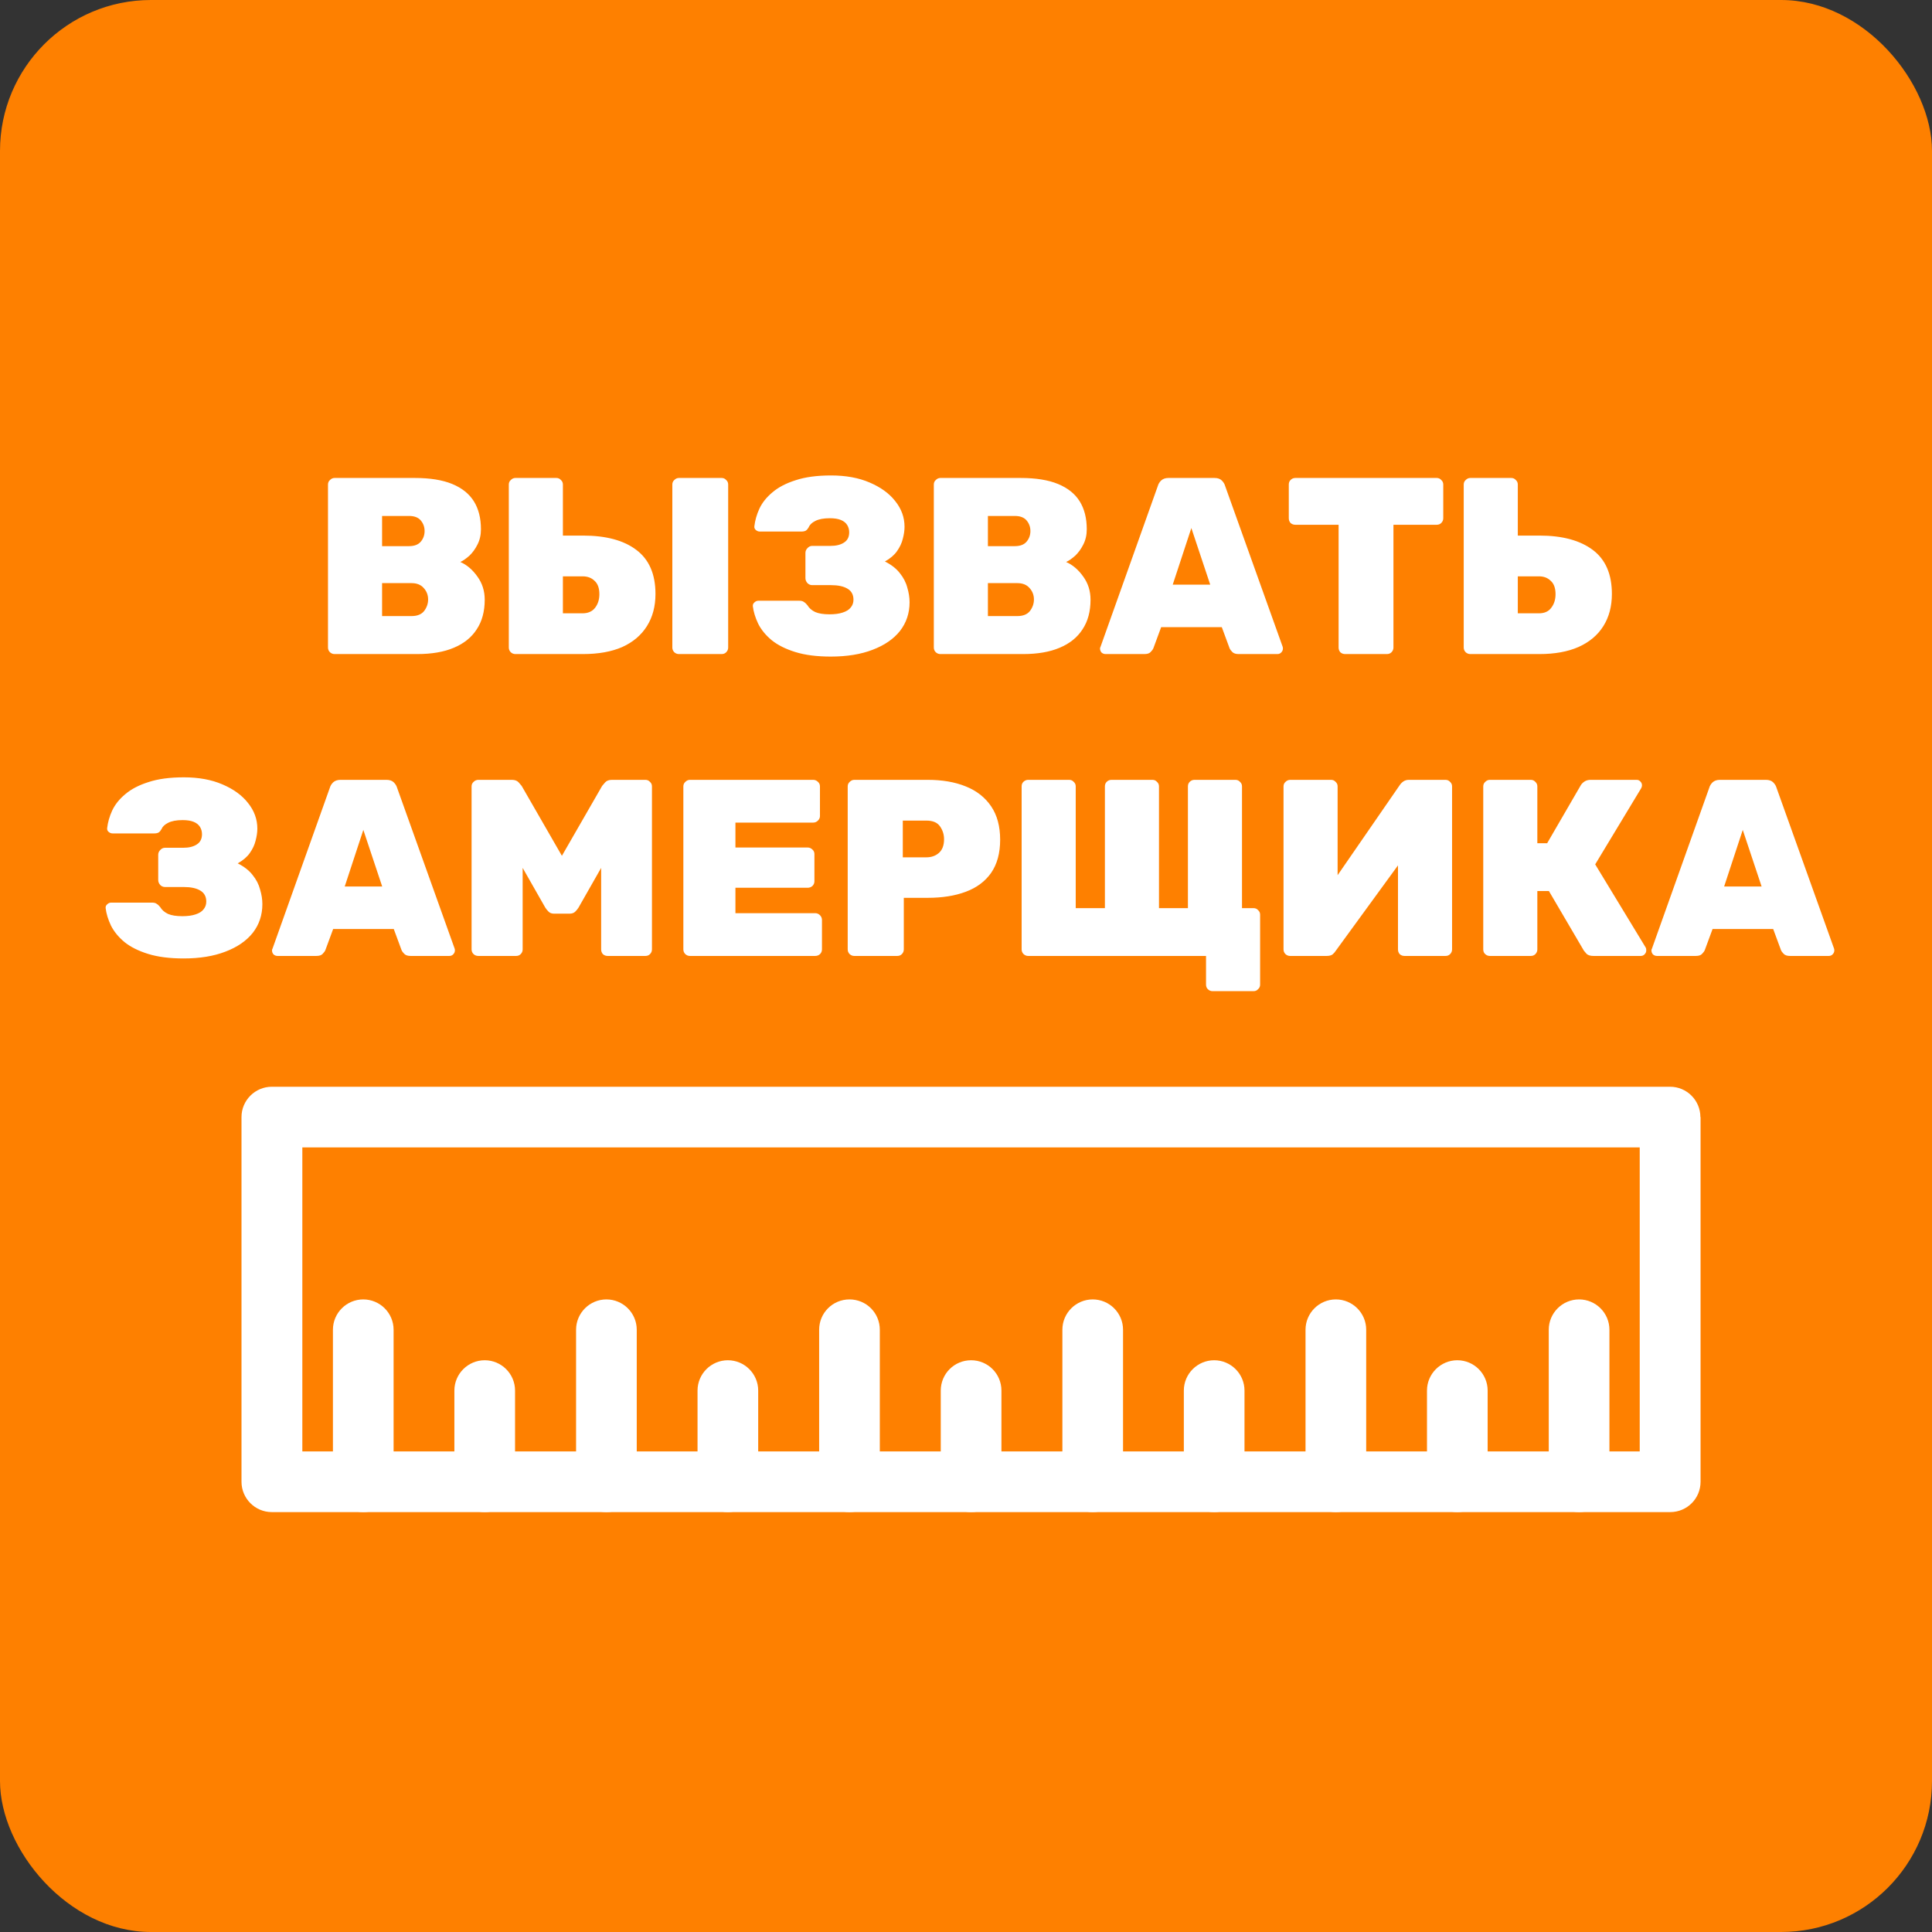 <?xml version="1.0" encoding="UTF-8"?> <svg xmlns="http://www.w3.org/2000/svg" width="192" height="192" viewBox="0 0 192 192" fill="none"><rect x="0" y="0" width="192" height="192" fill="#333333" stroke="none"/><rect width="192" height="192" rx="15" fill="#FE8000"></rect><path d="M33.246 65C33.08 65 32.93 64.942 32.796 64.825C32.663 64.692 32.596 64.533 32.596 64.35V48.15C32.596 47.967 32.663 47.817 32.796 47.7C32.93 47.567 33.08 47.5 33.246 47.5H41.221C42.738 47.5 43.98 47.7 44.946 48.1C45.913 48.5 46.63 49.075 47.096 49.825C47.563 50.575 47.796 51.5 47.796 52.6C47.796 53.167 47.68 53.675 47.446 54.125C47.23 54.558 46.963 54.925 46.646 55.225C46.33 55.508 46.03 55.717 45.746 55.85C46.396 56.133 46.963 56.617 47.446 57.3C47.93 57.967 48.171 58.733 48.171 59.6C48.171 60.767 47.905 61.75 47.371 62.55C46.855 63.35 46.096 63.958 45.096 64.375C44.113 64.792 42.905 65 41.471 65H33.246ZM37.971 61.225H40.896C41.463 61.225 41.88 61.058 42.146 60.725C42.413 60.375 42.546 59.992 42.546 59.575C42.546 59.142 42.405 58.767 42.121 58.45C41.838 58.117 41.43 57.95 40.896 57.95H37.971V61.225ZM37.971 54.275H40.646C41.18 54.275 41.571 54.125 41.821 53.825C42.071 53.525 42.196 53.175 42.196 52.775C42.196 52.375 42.071 52.025 41.821 51.725C41.571 51.425 41.18 51.275 40.646 51.275H37.971V54.275ZM51.215 65C51.048 65 50.898 64.942 50.765 64.825C50.632 64.692 50.565 64.533 50.565 64.35V48.15C50.565 47.967 50.632 47.817 50.765 47.7C50.898 47.567 51.048 47.5 51.215 47.5H55.29C55.474 47.5 55.623 47.567 55.74 47.7C55.873 47.817 55.94 47.967 55.94 48.15V53.225H57.94C60.224 53.225 61.99 53.7 63.24 54.65C64.507 55.6 65.14 57.058 65.14 59.025C65.14 60.258 64.857 61.325 64.29 62.225C63.724 63.125 62.907 63.817 61.84 64.3C60.773 64.767 59.474 65 57.94 65H51.215ZM55.94 60.95H57.89C58.44 60.95 58.857 60.767 59.14 60.4C59.423 60.033 59.565 59.583 59.565 59.05C59.565 58.45 59.407 58.008 59.09 57.725C58.79 57.425 58.39 57.275 57.89 57.275H55.94V60.95ZM67.465 65C67.299 65 67.148 64.942 67.015 64.825C66.882 64.692 66.815 64.533 66.815 64.35V48.15C66.815 47.967 66.882 47.817 67.015 47.7C67.148 47.567 67.299 47.5 67.465 47.5H71.715C71.898 47.5 72.049 47.567 72.165 47.7C72.299 47.817 72.365 47.967 72.365 48.15V64.35C72.365 64.533 72.299 64.692 72.165 64.825C72.049 64.942 71.898 65 71.715 65H67.465ZM82.567 65.25C81.184 65.25 80.009 65.1 79.043 64.8C78.076 64.5 77.293 64.108 76.692 63.625C76.093 63.125 75.642 62.575 75.343 61.975C75.059 61.375 74.884 60.8 74.817 60.25C74.801 60.1 74.851 59.975 74.968 59.875C75.084 59.758 75.218 59.7 75.368 59.7H79.418C79.634 59.7 79.793 59.742 79.892 59.825C80.009 59.892 80.126 60 80.243 60.15C80.409 60.433 80.668 60.658 81.017 60.825C81.368 60.975 81.843 61.05 82.442 61.05C82.959 61.05 83.392 60.992 83.743 60.875C84.109 60.758 84.376 60.592 84.543 60.375C84.726 60.158 84.817 59.9 84.817 59.6C84.817 59.1 84.618 58.733 84.218 58.5C83.834 58.267 83.284 58.15 82.567 58.15H80.718C80.534 58.15 80.376 58.083 80.243 57.95C80.109 57.8 80.043 57.633 80.043 57.45V54.95C80.043 54.767 80.109 54.608 80.243 54.475C80.376 54.325 80.534 54.25 80.718 54.25H82.543C83.093 54.25 83.534 54.142 83.868 53.925C84.218 53.708 84.392 53.367 84.392 52.9C84.392 52.633 84.326 52.392 84.192 52.175C84.059 51.958 83.851 51.792 83.567 51.675C83.284 51.558 82.918 51.5 82.468 51.5C81.851 51.5 81.368 51.592 81.017 51.775C80.684 51.942 80.468 52.15 80.368 52.4C80.284 52.55 80.192 52.658 80.093 52.725C79.993 52.792 79.834 52.825 79.618 52.825H75.517C75.368 52.825 75.234 52.775 75.118 52.675C75.001 52.575 74.951 52.45 74.968 52.3C75.034 51.717 75.201 51.133 75.468 50.55C75.751 49.95 76.184 49.408 76.767 48.925C77.351 48.425 78.118 48.025 79.067 47.725C80.017 47.408 81.192 47.25 82.593 47.25C84.059 47.25 85.334 47.483 86.418 47.95C87.517 48.417 88.368 49.033 88.968 49.8C89.584 50.567 89.892 51.417 89.892 52.35C89.892 52.717 89.834 53.117 89.718 53.55C89.618 53.967 89.426 54.375 89.142 54.775C88.876 55.158 88.476 55.5 87.942 55.8C88.576 56.117 89.067 56.5 89.418 56.95C89.784 57.4 90.034 57.883 90.168 58.4C90.317 58.9 90.392 59.383 90.392 59.85C90.392 60.933 90.076 61.883 89.442 62.7C88.809 63.5 87.901 64.125 86.718 64.575C85.551 65.025 84.168 65.25 82.567 65.25ZM93.451 65C93.285 65 93.135 64.942 93.001 64.825C92.868 64.692 92.802 64.533 92.802 64.35V48.15C92.802 47.967 92.868 47.817 93.001 47.7C93.135 47.567 93.285 47.5 93.451 47.5H101.426C102.943 47.5 104.185 47.7 105.151 48.1C106.118 48.5 106.835 49.075 107.301 49.825C107.768 50.575 108.001 51.5 108.001 52.6C108.001 53.167 107.885 53.675 107.651 54.125C107.435 54.558 107.168 54.925 106.851 55.225C106.535 55.508 106.235 55.717 105.951 55.85C106.601 56.133 107.168 56.617 107.651 57.3C108.135 57.967 108.376 58.733 108.376 59.6C108.376 60.767 108.11 61.75 107.576 62.55C107.06 63.35 106.301 63.958 105.301 64.375C104.318 64.792 103.11 65 101.676 65H93.451ZM98.177 61.225H101.101C101.668 61.225 102.085 61.058 102.351 60.725C102.618 60.375 102.751 59.992 102.751 59.575C102.751 59.142 102.61 58.767 102.326 58.45C102.043 58.117 101.635 57.95 101.101 57.95H98.177V61.225ZM98.177 54.275H100.851C101.385 54.275 101.776 54.125 102.026 53.825C102.276 53.525 102.401 53.175 102.401 52.775C102.401 52.375 102.276 52.025 102.026 51.725C101.776 51.425 101.385 51.275 100.851 51.275H98.177V54.275ZM109.87 65C109.72 65 109.587 64.95 109.47 64.85C109.37 64.733 109.32 64.6 109.32 64.45C109.32 64.383 109.337 64.325 109.37 64.275L115.07 48.275C115.12 48.092 115.229 47.917 115.395 47.75C115.579 47.583 115.82 47.5 116.12 47.5H120.695C121.012 47.5 121.254 47.583 121.42 47.75C121.587 47.917 121.695 48.092 121.745 48.275L127.47 64.275C127.487 64.325 127.495 64.383 127.495 64.45C127.495 64.6 127.437 64.733 127.32 64.85C127.22 64.95 127.095 65 126.945 65H123.095C122.812 65 122.604 64.933 122.47 64.8C122.337 64.667 122.245 64.542 122.195 64.425L121.42 62.325H115.395L114.62 64.425C114.57 64.542 114.479 64.667 114.345 64.8C114.229 64.933 114.02 65 113.72 65H109.87ZM116.545 58.1H120.27L118.395 52.475L116.545 58.1ZM133.679 65C133.496 65 133.337 64.942 133.204 64.825C133.087 64.692 133.029 64.533 133.029 64.35V52.15H128.729C128.546 52.15 128.387 52.092 128.254 51.975C128.137 51.842 128.079 51.683 128.079 51.5V48.15C128.079 47.967 128.137 47.817 128.254 47.7C128.387 47.567 128.546 47.5 128.729 47.5H142.779C142.962 47.5 143.112 47.567 143.229 47.7C143.362 47.817 143.429 47.967 143.429 48.15V51.5C143.429 51.683 143.362 51.842 143.229 51.975C143.112 52.092 142.962 52.15 142.779 52.15H138.479V64.35C138.479 64.533 138.412 64.692 138.279 64.825C138.162 64.942 138.012 65 137.829 65H133.679ZM146.113 65C145.946 65 145.796 64.942 145.663 64.825C145.529 64.692 145.463 64.533 145.463 64.35V48.15C145.463 47.967 145.529 47.817 145.663 47.7C145.796 47.567 145.946 47.5 146.113 47.5H150.188C150.371 47.5 150.521 47.567 150.638 47.7C150.771 47.817 150.838 47.967 150.838 48.15V53.225H152.988C155.254 53.225 157.021 53.7 158.288 54.65C159.554 55.6 160.188 57.058 160.188 59.025C160.188 60.258 159.904 61.325 159.338 62.225C158.771 63.125 157.946 63.817 156.863 64.3C155.796 64.767 154.504 65 152.988 65H146.113ZM150.838 60.95H152.938C153.488 60.95 153.896 60.767 154.163 60.4C154.446 60.033 154.588 59.583 154.588 59.05C154.588 58.45 154.429 58.008 154.113 57.725C153.813 57.425 153.421 57.275 152.938 57.275H150.838V60.95ZM18.249 95.25C16.865 95.25 15.69 95.1 14.724 94.8C13.757 94.5 12.974 94.108 12.374 93.625C11.774 93.125 11.324 92.575 11.024 91.975C10.74 91.375 10.565 90.8 10.499 90.25C10.482 90.1 10.532 89.975 10.649 89.875C10.765 89.758 10.899 89.7 11.049 89.7H15.099C15.315 89.7 15.474 89.742 15.574 89.825C15.69 89.892 15.807 90 15.924 90.15C16.09 90.433 16.349 90.658 16.699 90.825C17.049 90.975 17.524 91.05 18.124 91.05C18.64 91.05 19.074 90.992 19.424 90.875C19.79 90.758 20.057 90.592 20.224 90.375C20.407 90.158 20.499 89.9 20.499 89.6C20.499 89.1 20.299 88.733 19.899 88.5C19.515 88.267 18.965 88.15 18.249 88.15H16.399C16.215 88.15 16.057 88.083 15.924 87.95C15.79 87.8 15.724 87.633 15.724 87.45V84.95C15.724 84.767 15.79 84.608 15.924 84.475C16.057 84.325 16.215 84.25 16.399 84.25H18.224C18.774 84.25 19.215 84.142 19.549 83.925C19.899 83.708 20.074 83.367 20.074 82.9C20.074 82.633 20.007 82.392 19.874 82.175C19.74 81.958 19.532 81.792 19.249 81.675C18.965 81.558 18.599 81.5 18.149 81.5C17.532 81.5 17.049 81.592 16.699 81.775C16.365 81.942 16.149 82.15 16.049 82.4C15.965 82.55 15.874 82.658 15.774 82.725C15.674 82.792 15.515 82.825 15.299 82.825H11.199C11.049 82.825 10.915 82.775 10.799 82.675C10.682 82.575 10.632 82.45 10.649 82.3C10.715 81.717 10.882 81.133 11.149 80.55C11.432 79.95 11.865 79.408 12.449 78.925C13.032 78.425 13.799 78.025 14.749 77.725C15.699 77.408 16.874 77.25 18.274 77.25C19.74 77.25 21.015 77.483 22.099 77.95C23.199 78.417 24.049 79.033 24.649 79.8C25.265 80.567 25.574 81.417 25.574 82.35C25.574 82.717 25.515 83.117 25.399 83.55C25.299 83.967 25.107 84.375 24.824 84.775C24.557 85.158 24.157 85.5 23.624 85.8C24.257 86.117 24.749 86.5 25.099 86.95C25.465 87.4 25.715 87.883 25.849 88.4C25.999 88.9 26.074 89.383 26.074 89.85C26.074 90.933 25.757 91.883 25.124 92.7C24.49 93.5 23.582 94.125 22.399 94.575C21.232 95.025 19.849 95.25 18.249 95.25ZM27.583 95C27.433 95 27.299 94.95 27.183 94.85C27.083 94.733 27.033 94.6 27.033 94.45C27.033 94.383 27.049 94.325 27.083 94.275L32.783 78.275C32.833 78.092 32.941 77.917 33.108 77.75C33.291 77.583 33.533 77.5 33.833 77.5H38.408C38.724 77.5 38.966 77.583 39.133 77.75C39.299 77.917 39.408 78.092 39.458 78.275L45.183 94.275C45.199 94.325 45.208 94.383 45.208 94.45C45.208 94.6 45.149 94.733 45.033 94.85C44.933 94.95 44.808 95 44.658 95H40.808C40.524 95 40.316 94.933 40.183 94.8C40.049 94.667 39.958 94.542 39.908 94.425L39.133 92.325H33.108L32.333 94.425C32.283 94.542 32.191 94.667 32.058 94.8C31.941 94.933 31.733 95 31.433 95H27.583ZM34.258 88.1H37.983L36.108 82.475L34.258 88.1ZM47.541 95C47.358 95 47.2 94.942 47.066 94.825C46.933 94.692 46.866 94.533 46.866 94.35V78.15C46.866 77.967 46.933 77.817 47.066 77.7C47.2 77.567 47.358 77.5 47.541 77.5H50.866C51.166 77.5 51.391 77.583 51.541 77.75C51.691 77.917 51.791 78.033 51.841 78.1L55.841 85.05L59.841 78.1C59.891 78.033 59.991 77.917 60.141 77.75C60.291 77.583 60.516 77.5 60.816 77.5H64.141C64.325 77.5 64.475 77.567 64.591 77.7C64.725 77.817 64.791 77.967 64.791 78.15V94.35C64.791 94.533 64.725 94.692 64.591 94.825C64.475 94.942 64.325 95 64.141 95H60.391C60.208 95 60.05 94.942 59.916 94.825C59.8 94.692 59.741 94.533 59.741 94.35V86.25L57.491 90.2C57.408 90.333 57.3 90.467 57.166 90.6C57.033 90.733 56.841 90.8 56.591 90.8H55.066C54.833 90.8 54.65 90.733 54.516 90.6C54.383 90.467 54.275 90.333 54.191 90.2L51.941 86.25V94.35C51.941 94.533 51.875 94.692 51.741 94.825C51.625 94.942 51.475 95 51.291 95H47.541ZM68.561 95C68.395 95 68.245 94.942 68.111 94.825C67.978 94.692 67.911 94.533 67.911 94.35V78.15C67.911 77.967 67.978 77.817 68.111 77.7C68.245 77.567 68.395 77.5 68.561 77.5H80.811C80.995 77.5 81.153 77.567 81.286 77.7C81.42 77.817 81.486 77.967 81.486 78.15V81.1C81.486 81.267 81.42 81.417 81.286 81.55C81.153 81.683 80.995 81.75 80.811 81.75H73.086V84.225H80.261C80.445 84.225 80.603 84.292 80.736 84.425C80.87 84.542 80.936 84.692 80.936 84.875V87.575C80.936 87.758 80.87 87.917 80.736 88.05C80.603 88.167 80.445 88.225 80.261 88.225H73.086V90.75H81.011C81.195 90.75 81.353 90.817 81.486 90.95C81.62 91.083 81.686 91.242 81.686 91.425V94.35C81.686 94.533 81.62 94.692 81.486 94.825C81.353 94.942 81.195 95 81.011 95H68.561ZM84.894 95C84.728 95 84.578 94.942 84.444 94.825C84.311 94.692 84.244 94.533 84.244 94.35V78.15C84.244 77.967 84.311 77.817 84.444 77.7C84.578 77.567 84.728 77.5 84.894 77.5H92.194C93.644 77.5 94.903 77.717 95.969 78.15C97.053 78.583 97.894 79.242 98.494 80.125C99.094 81.008 99.394 82.117 99.394 83.45C99.394 84.783 99.094 85.883 98.494 86.75C97.894 87.6 97.053 88.225 95.969 88.625C94.903 89.025 93.644 89.225 92.194 89.225H89.819V94.35C89.819 94.533 89.753 94.692 89.619 94.825C89.503 94.942 89.353 95 89.169 95H84.894ZM89.719 85.2H92.069C92.553 85.2 92.961 85.058 93.294 84.775C93.644 84.475 93.819 84.017 93.819 83.4C93.819 82.933 93.686 82.508 93.419 82.125C93.153 81.742 92.703 81.55 92.069 81.55H89.719V85.2ZM120.504 98.5C120.321 98.5 120.163 98.433 120.029 98.3C119.913 98.183 119.854 98.033 119.854 97.85V95H102.179C102.013 95 101.863 94.942 101.729 94.825C101.596 94.692 101.529 94.533 101.529 94.35V78.15C101.529 77.95 101.596 77.792 101.729 77.675C101.863 77.558 102.013 77.5 102.179 77.5H106.254C106.438 77.5 106.588 77.567 106.704 77.7C106.838 77.817 106.904 77.967 106.904 78.15V90.25H109.804V78.15C109.804 77.967 109.863 77.817 109.979 77.7C110.113 77.567 110.271 77.5 110.454 77.5H114.529C114.713 77.5 114.863 77.567 114.979 77.7C115.113 77.817 115.179 77.967 115.179 78.15V90.25H118.054V78.15C118.054 77.967 118.113 77.817 118.229 77.7C118.363 77.567 118.521 77.5 118.704 77.5H122.779C122.963 77.5 123.113 77.567 123.229 77.7C123.363 77.817 123.429 77.967 123.429 78.15V90.25H124.579C124.763 90.25 124.913 90.317 125.029 90.45C125.163 90.567 125.229 90.717 125.229 90.9V97.85C125.229 98.033 125.163 98.183 125.029 98.3C124.913 98.433 124.763 98.5 124.579 98.5H120.504ZM128.205 95C128.038 95 127.888 94.942 127.755 94.825C127.622 94.692 127.555 94.533 127.555 94.35V78.15C127.555 77.967 127.622 77.817 127.755 77.7C127.888 77.567 128.047 77.5 128.23 77.5H132.28C132.463 77.5 132.613 77.567 132.73 77.7C132.863 77.817 132.93 77.967 132.93 78.15V86.975L139.105 78.025C139.205 77.875 139.33 77.75 139.48 77.65C139.63 77.55 139.813 77.5 140.03 77.5H143.655C143.838 77.5 143.988 77.567 144.105 77.7C144.238 77.817 144.305 77.967 144.305 78.15V94.35C144.305 94.533 144.238 94.692 144.105 94.825C143.988 94.942 143.838 95 143.655 95H139.58C139.397 95 139.238 94.942 139.105 94.825C138.988 94.692 138.93 94.533 138.93 94.35V86L132.755 94.475C132.672 94.608 132.563 94.733 132.43 94.85C132.297 94.95 132.097 95 131.83 95H128.205ZM148.054 95C147.887 95 147.737 94.942 147.604 94.825C147.47 94.708 147.404 94.55 147.404 94.35V78.15C147.404 77.967 147.47 77.817 147.604 77.7C147.737 77.567 147.887 77.5 148.054 77.5H152.129C152.312 77.5 152.462 77.567 152.579 77.7C152.712 77.817 152.779 77.967 152.779 78.15V83.8H153.754L157.104 78.025C157.187 77.892 157.304 77.775 157.454 77.675C157.62 77.558 157.829 77.5 158.079 77.5H162.654C162.804 77.5 162.929 77.558 163.029 77.675C163.129 77.775 163.179 77.9 163.179 78.05C163.179 78.133 163.154 78.225 163.104 78.325L158.529 85.9L163.554 94.175C163.587 94.225 163.604 94.317 163.604 94.45C163.604 94.6 163.545 94.733 163.429 94.85C163.329 94.95 163.204 95 163.054 95H158.354C158.054 95 157.829 94.933 157.679 94.8C157.545 94.65 157.454 94.542 157.404 94.475L153.929 88.55H152.779V94.35C152.779 94.533 152.712 94.692 152.579 94.825C152.462 94.942 152.312 95 152.129 95H148.054ZM164.668 95C164.518 95 164.384 94.95 164.268 94.85C164.168 94.733 164.118 94.6 164.118 94.45C164.118 94.383 164.134 94.325 164.168 94.275L169.868 78.275C169.918 78.092 170.026 77.917 170.193 77.75C170.376 77.583 170.618 77.5 170.918 77.5H175.493C175.809 77.5 176.051 77.583 176.218 77.75C176.384 77.917 176.493 78.092 176.543 78.275L182.268 94.275C182.284 94.325 182.293 94.383 182.293 94.45C182.293 94.6 182.234 94.733 182.118 94.85C182.018 94.95 181.893 95 181.743 95H177.893C177.609 95 177.401 94.933 177.268 94.8C177.134 94.667 177.043 94.542 176.993 94.425L176.218 92.325H170.193L169.418 94.425C169.368 94.542 169.276 94.667 169.143 94.8C169.026 94.933 168.818 95 168.518 95H164.668ZM171.343 88.1H175.068L173.193 82.475L171.343 88.1Z" fill="white"></path><path d="M39.115 132.149L39.115 147.255C39.115 148.926 37.754 150.27 36.1 150.27C34.447 150.27 33.086 148.909 33.086 147.255L33.086 132.149C33.086 130.478 34.447 129.134 36.1 129.134C37.754 129.134 39.115 130.478 39.115 132.149Z" fill="white"></path><path d="M51.185 138.195L51.185 147.255C51.185 148.926 49.824 150.27 48.171 150.27C46.517 150.27 45.156 148.909 45.156 147.255L45.156 138.195C45.156 136.524 46.517 135.18 48.171 135.18C49.824 135.18 51.185 136.524 51.185 138.195Z" fill="white"></path><path d="M63.279 132.149L63.279 147.255C63.279 148.926 61.918 150.27 60.264 150.27C58.611 150.27 57.25 148.909 57.25 147.255L57.25 132.149C57.25 130.478 58.611 129.134 60.264 129.134C61.918 129.134 63.279 130.478 63.279 132.149Z" fill="white"></path><path d="M75.349 138.195L75.349 147.255C75.349 148.926 73.988 150.27 72.335 150.27C70.681 150.27 69.32 148.909 69.32 147.255L69.32 138.195C69.32 136.524 70.681 135.18 72.335 135.18C73.988 135.18 75.349 136.524 75.349 138.195Z" fill="white"></path><path d="M87.435 132.149L87.435 147.255C87.435 148.926 86.074 150.27 84.421 150.27C82.767 150.27 81.406 148.909 81.406 147.255L81.406 132.149C81.406 130.478 82.75 129.134 84.421 129.134C86.091 129.134 87.435 130.478 87.435 132.149Z" fill="white"></path><path d="M99.521 138.195L99.521 147.255C99.521 148.926 98.16 150.27 96.507 150.27C94.853 150.27 93.492 148.909 93.492 147.255L93.492 138.195C93.492 136.524 94.836 135.18 96.507 135.18C98.177 135.18 99.521 136.524 99.521 138.195Z" fill="white"></path><path d="M111.607 132.149L111.607 147.255C111.607 148.926 110.246 150.27 108.592 150.27C106.939 150.27 105.578 148.909 105.578 147.255L105.578 132.149C105.578 130.478 106.939 129.134 108.592 129.134C110.246 129.134 111.607 130.478 111.607 132.149Z" fill="white"></path><path d="M123.677 138.195L123.677 147.255C123.677 148.926 122.334 150.27 120.663 150.27C118.992 150.27 117.648 148.909 117.648 147.255L117.648 138.195C117.648 136.524 119.009 135.18 120.663 135.18C122.316 135.18 123.677 136.524 123.677 138.195Z" fill="white"></path><path d="M135.771 132.149L135.771 147.255C135.771 148.926 134.41 150.27 132.757 150.27C131.103 150.27 129.742 148.909 129.742 147.255L129.742 132.149C129.742 130.478 131.103 129.134 132.757 129.134C134.41 129.134 135.771 130.478 135.771 132.149Z" fill="white"></path><path d="M147.841 138.195L147.841 147.255C147.841 148.926 146.48 150.27 144.827 150.27C143.173 150.27 141.812 148.909 141.812 147.255L141.812 138.195C141.812 136.524 143.173 135.18 144.827 135.18C146.48 135.18 147.841 136.524 147.841 138.195Z" fill="white"></path><path d="M159.943 132.149L159.943 147.255C159.943 148.926 158.582 150.27 156.928 150.27C155.275 150.27 153.914 148.909 153.914 147.255L153.914 132.149C153.914 130.478 155.275 129.134 156.928 129.134C158.582 129.134 159.943 130.478 159.943 132.149Z" fill="white"></path><path d="M169 111.014L169 147.255C169 148.926 167.656 150.27 165.986 150.27L27.014 150.27C25.343 150.27 24 148.909 24 147.255L24 111.014C24 109.343 25.361 107.999 27.014 107.999L165.968 107.999C167.639 107.999 168.983 109.36 168.983 111.014L169 111.014ZM162.954 144.241L162.954 114.028L30.046 114.028L30.046 144.241L162.954 144.241Z" fill="white"></path></svg> 